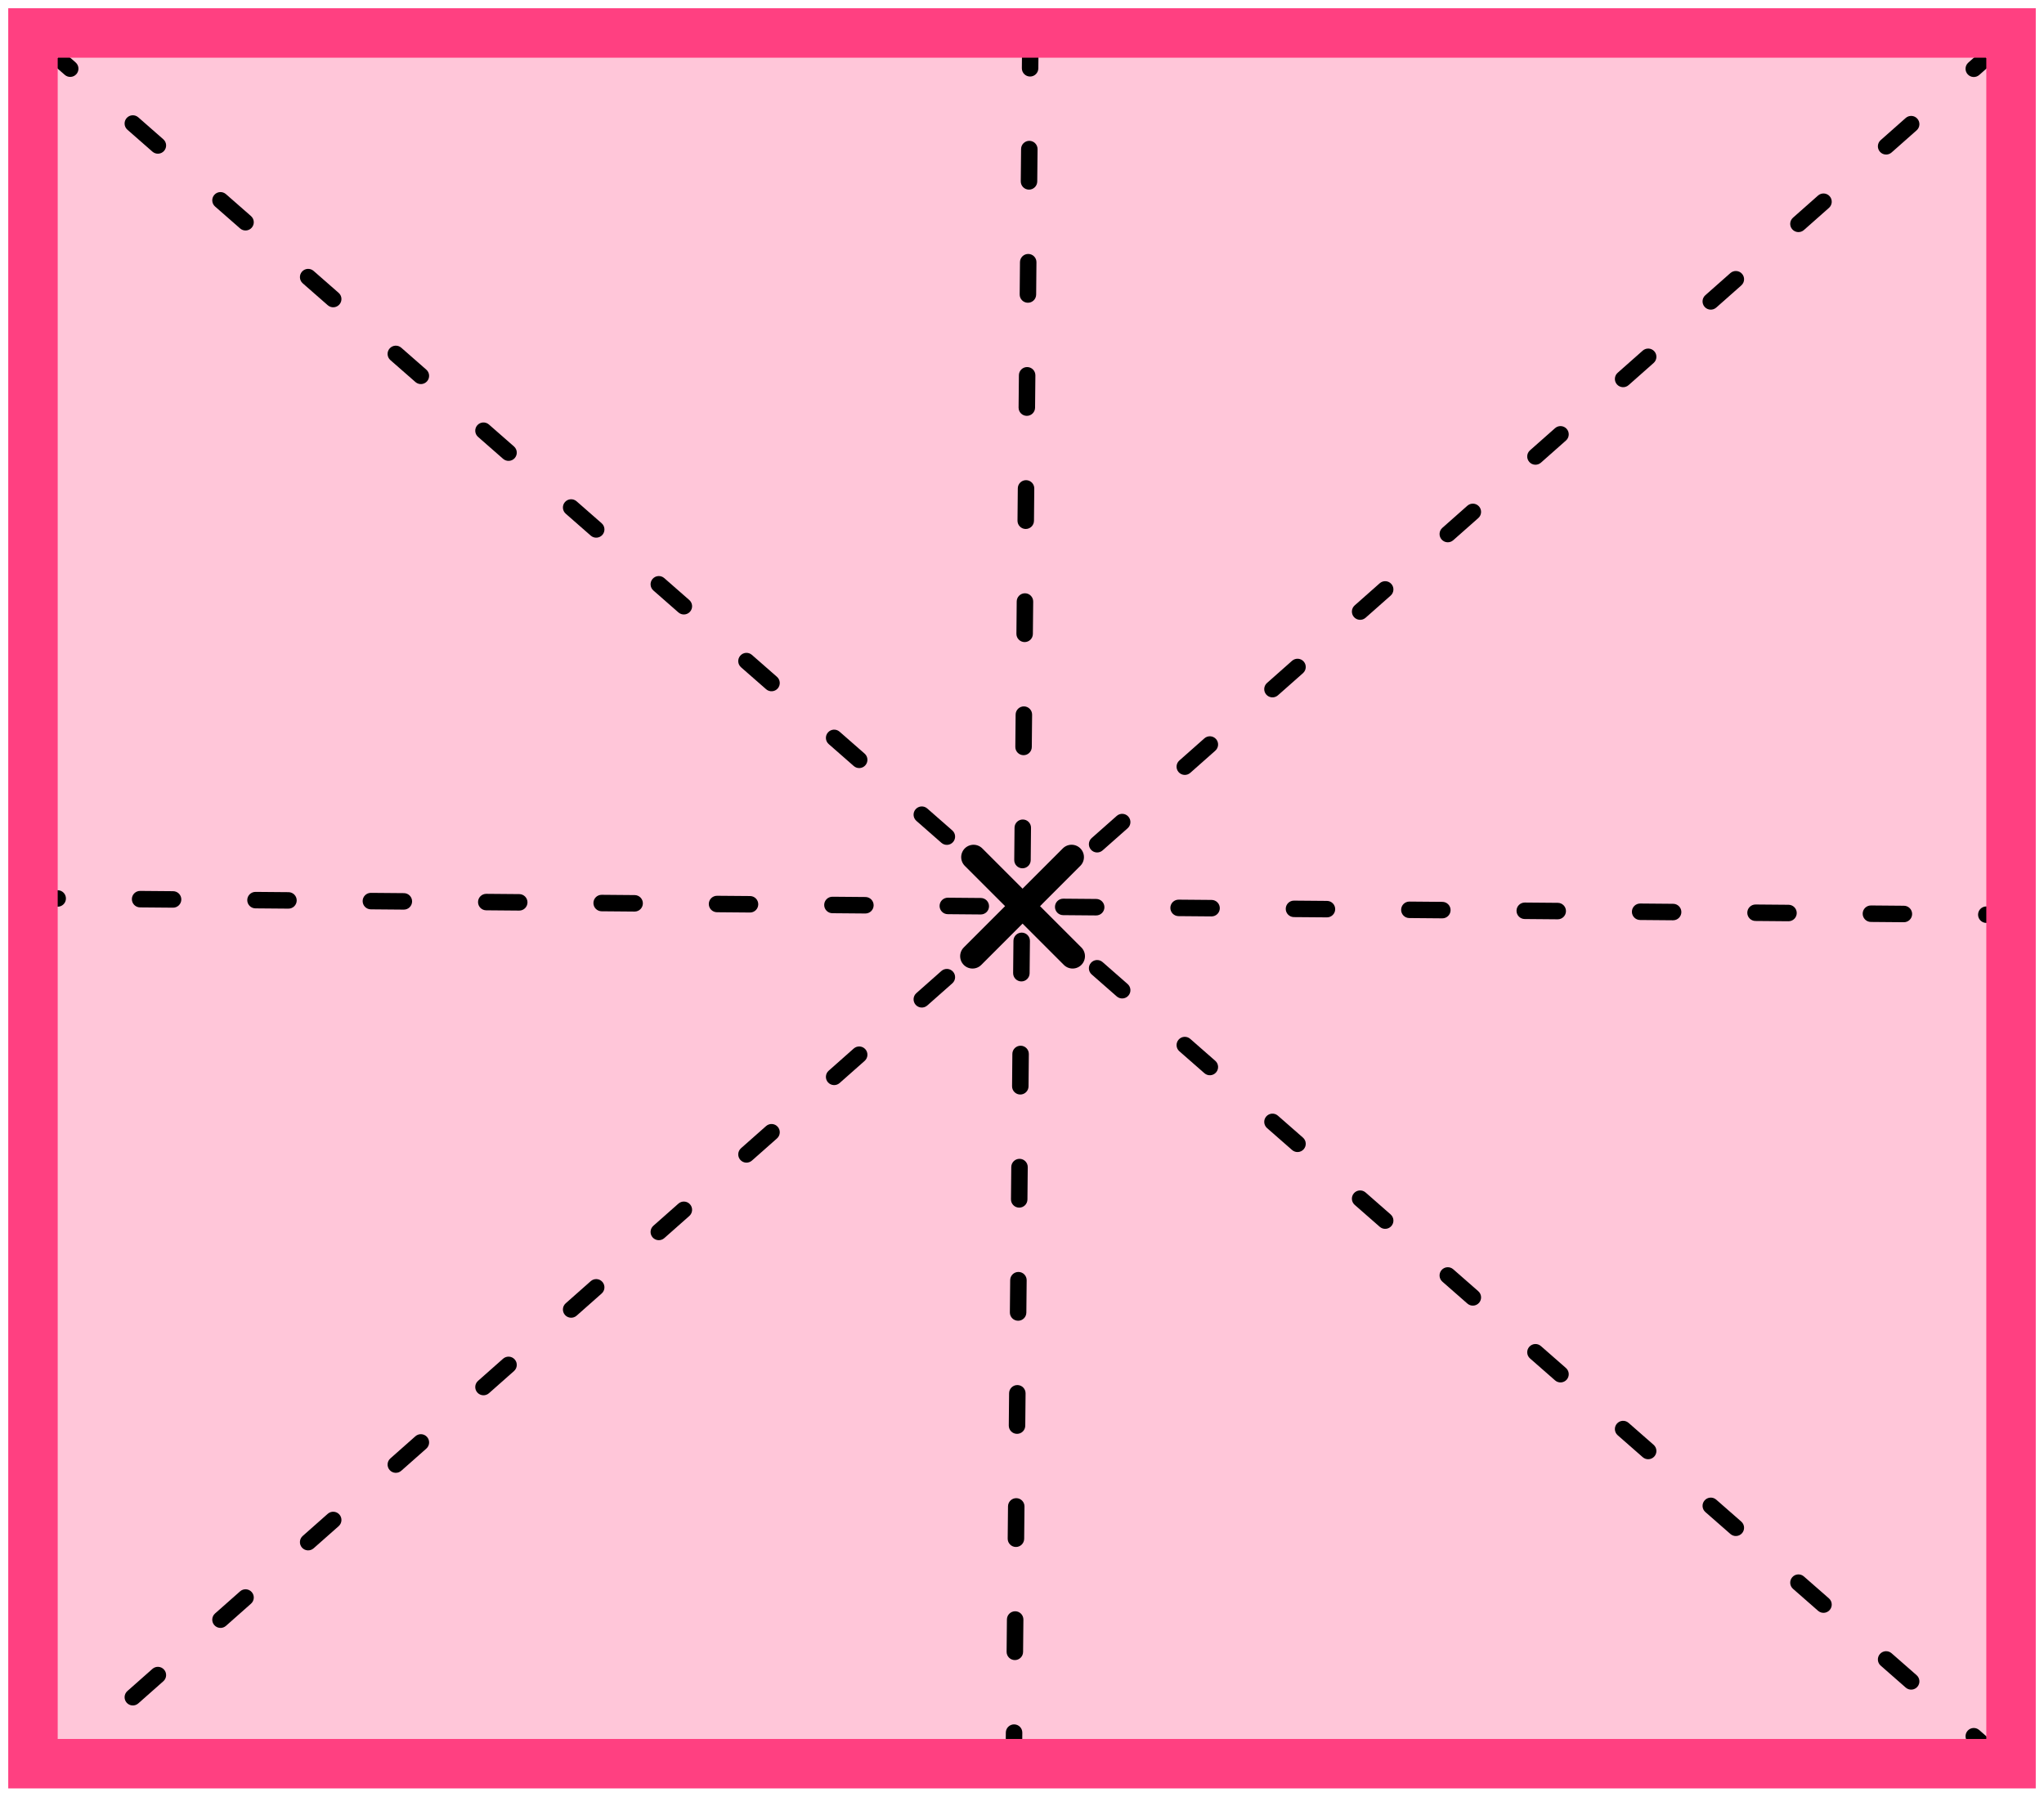 <?xml version="1.0" encoding="UTF-8"?> <svg xmlns="http://www.w3.org/2000/svg" width="124" height="109" viewBox="0 0 124 109" fill="none"><rect x="2" y="2" width="120" height="105" fill="#FF4081" fill-opacity="0.3"></rect><path d="M62.019 105.12C62.022 104.844 61.8 104.618 61.524 104.615C61.248 104.613 61.022 104.834 61.019 105.111L62.019 105.12ZM61.066 100.209C61.064 100.485 61.285 100.711 61.562 100.714C61.838 100.716 62.064 100.495 62.066 100.219L61.066 100.209ZM62.085 98.258C62.088 97.982 61.866 97.756 61.59 97.753C61.314 97.751 61.088 97.972 61.085 98.248L62.085 98.258ZM61.132 93.347C61.13 93.623 61.351 93.849 61.628 93.852C61.904 93.854 62.13 93.632 62.132 93.356L61.132 93.347ZM62.151 91.396C62.154 91.12 61.932 90.894 61.656 90.891C61.38 90.888 61.154 91.11 61.151 91.386L62.151 91.396ZM61.198 86.485C61.196 86.761 61.417 86.987 61.694 86.989C61.97 86.992 62.196 86.77 62.198 86.494L61.198 86.485ZM62.217 84.534C62.22 84.257 61.998 84.031 61.722 84.029C61.446 84.026 61.22 84.248 61.217 84.524L62.217 84.534ZM61.264 79.622C61.262 79.898 61.483 80.124 61.76 80.127C62.036 80.13 62.262 79.908 62.264 79.632L61.264 79.622ZM62.283 77.671C62.286 77.395 62.064 77.169 61.788 77.167C61.512 77.164 61.286 77.386 61.283 77.662L62.283 77.671ZM61.331 72.76C61.328 73.036 61.55 73.262 61.826 73.265C62.102 73.268 62.328 73.046 62.33 72.77L61.331 72.76ZM62.349 70.809C62.352 70.533 62.13 70.307 61.854 70.304C61.578 70.302 61.352 70.523 61.349 70.799L62.349 70.809ZM61.397 65.898C61.394 66.174 61.615 66.4 61.892 66.403C62.168 66.405 62.394 66.184 62.397 65.908L61.397 65.898ZM62.415 63.947C62.418 63.671 62.196 63.445 61.92 63.442C61.644 63.44 61.418 63.661 61.415 63.937L62.415 63.947ZM61.462 59.036C61.46 59.312 61.682 59.538 61.958 59.541C62.234 59.543 62.46 59.322 62.462 59.045L61.462 59.036ZM62.481 57.085C62.484 56.809 62.262 56.583 61.986 56.58C61.71 56.577 61.484 56.799 61.481 57.075L62.481 57.085ZM61.529 52.173C61.526 52.45 61.748 52.676 62.024 52.678C62.3 52.681 62.526 52.459 62.529 52.183L61.529 52.173ZM62.547 50.222C62.55 49.946 62.328 49.72 62.052 49.718C61.776 49.715 61.55 49.937 61.547 50.213L62.547 50.222ZM61.595 45.311C61.592 45.587 61.814 45.813 62.09 45.816C62.366 45.819 62.592 45.597 62.594 45.321L61.595 45.311ZM62.613 43.36C62.616 43.084 62.394 42.858 62.118 42.855C61.842 42.853 61.616 43.075 61.613 43.351L62.613 43.36ZM61.661 38.449C61.658 38.725 61.88 38.951 62.156 38.954C62.432 38.956 62.658 38.735 62.66 38.459L61.661 38.449ZM62.679 36.498C62.682 36.222 62.46 35.996 62.184 35.993C61.908 35.991 61.682 36.212 61.679 36.488L62.679 36.498ZM61.727 31.587C61.724 31.863 61.946 32.089 62.222 32.092C62.498 32.094 62.724 31.873 62.727 31.596L61.727 31.587ZM62.745 29.636C62.748 29.36 62.526 29.134 62.25 29.131C61.974 29.128 61.748 29.35 61.745 29.626L62.745 29.636ZM61.793 24.725C61.79 25.001 62.012 25.227 62.288 25.229C62.564 25.232 62.79 25.01 62.793 24.734L61.793 24.725ZM62.812 22.774C62.814 22.497 62.592 22.271 62.316 22.269C62.04 22.266 61.814 22.488 61.812 22.764L62.812 22.774ZM61.859 17.862C61.856 18.139 62.078 18.365 62.354 18.367C62.63 18.37 62.856 18.148 62.859 17.872L61.859 17.862ZM62.877 15.911C62.88 15.635 62.658 15.409 62.382 15.407C62.106 15.404 61.88 15.626 61.877 15.902L62.877 15.911ZM61.925 11C61.922 11.276 62.144 11.502 62.42 11.505C62.696 11.508 62.922 11.286 62.925 11.01L61.925 11ZM62.944 9.049C62.946 8.773 62.724 8.547 62.448 8.544C62.172 8.542 61.946 8.763 61.944 9.04L62.944 9.049ZM61.991 4.138C61.988 4.414 62.21 4.64 62.486 4.643C62.762 4.645 62.988 4.424 62.991 4.148L61.991 4.138ZM62.01 106.101L62.019 105.12L61.019 105.111L61.01 106.091L62.01 106.101ZM62.066 100.219L62.085 98.258L61.085 98.248L61.066 100.209L62.066 100.219ZM62.132 93.356L62.151 91.396L61.151 91.386L61.132 93.347L62.132 93.356ZM62.198 86.494L62.217 84.534L61.217 84.524L61.198 86.485L62.198 86.494ZM62.264 79.632L62.283 77.671L61.283 77.662L61.264 79.622L62.264 79.632ZM62.33 72.77L62.349 70.809L61.349 70.799L61.331 72.76L62.33 72.77ZM62.397 65.908L62.415 63.947L61.415 63.937L61.397 65.898L62.397 65.908ZM62.462 59.045L62.481 57.085L61.481 57.075L61.462 59.036L62.462 59.045ZM62.529 52.183L62.547 50.222L61.547 50.213L61.529 52.173L62.529 52.183ZM62.594 45.321L62.613 43.36L61.613 43.351L61.595 45.311L62.594 45.321ZM62.66 38.459L62.679 36.498L61.679 36.488L61.661 38.449L62.66 38.459ZM62.727 31.596L62.745 29.636L61.745 29.626L61.727 31.587L62.727 31.596ZM62.793 24.734L62.812 22.774L61.812 22.764L61.793 24.725L62.793 24.734ZM62.859 17.872L62.877 15.911L61.877 15.902L61.859 17.862L62.859 17.872ZM62.925 11.01L62.944 9.049L61.944 9.04L61.925 11L62.925 11.01ZM62.991 4.148L63 3.167L62 3.158L61.991 4.138L62.991 4.148Z" fill="black"></path><path d="M120.07 104.958C119.862 104.776 119.546 104.797 119.364 105.005C119.182 105.213 119.203 105.529 119.411 105.711L120.07 104.958ZM115.612 102.383C115.82 102.565 116.136 102.544 116.318 102.336C116.5 102.128 116.479 101.812 116.271 101.63L115.612 102.383ZM114.752 100.299C114.544 100.117 114.228 100.138 114.046 100.346C113.864 100.554 113.885 100.869 114.093 101.051L114.752 100.299ZM110.294 97.724C110.502 97.906 110.817 97.885 110.999 97.677C111.181 97.469 111.161 97.153 110.953 96.971L110.294 97.724ZM109.433 95.64C109.226 95.458 108.91 95.479 108.728 95.687C108.546 95.894 108.567 96.21 108.774 96.392L109.433 95.64ZM104.976 93.064C105.183 93.246 105.499 93.225 105.681 93.018C105.863 92.81 105.842 92.494 105.635 92.312L104.976 93.064ZM104.115 90.981C103.907 90.799 103.592 90.82 103.41 91.028C103.228 91.235 103.249 91.551 103.456 91.733L104.115 90.981ZM99.657 88.405C99.865 88.587 100.181 88.566 100.363 88.359C100.545 88.151 100.524 87.835 100.316 87.653L99.657 88.405ZM98.797 86.322C98.589 86.14 98.273 86.161 98.091 86.369C97.909 86.576 97.93 86.892 98.138 87.074L98.797 86.322ZM94.339 83.746C94.547 83.928 94.863 83.907 95.045 83.7C95.227 83.492 95.206 83.176 94.998 82.994L94.339 83.746ZM93.479 81.663C93.271 81.481 92.955 81.502 92.773 81.71C92.591 81.917 92.612 82.233 92.82 82.415L93.479 81.663ZM89.021 79.087C89.229 79.269 89.545 79.248 89.727 79.04C89.909 78.833 89.888 78.517 89.68 78.335L89.021 79.087ZM88.161 77.004C87.953 76.822 87.637 76.843 87.455 77.05C87.273 77.258 87.294 77.574 87.502 77.756L88.161 77.004ZM83.703 74.428C83.911 74.61 84.227 74.589 84.409 74.381C84.591 74.174 84.57 73.858 84.362 73.676L83.703 74.428ZM82.843 72.345C82.635 72.163 82.319 72.184 82.137 72.391C81.955 72.599 81.976 72.915 82.183 73.097L82.843 72.345ZM78.385 69.769C78.593 69.951 78.908 69.93 79.09 69.722C79.272 69.515 79.251 69.199 79.044 69.017L78.385 69.769ZM77.524 67.686C77.317 67.504 77.001 67.525 76.819 67.732C76.637 67.94 76.658 68.256 76.865 68.438L77.524 67.686ZM73.067 65.11C73.274 65.292 73.59 65.271 73.772 65.063C73.954 64.856 73.933 64.54 73.726 64.358L73.067 65.11ZM72.206 63.026C71.998 62.844 71.683 62.865 71.501 63.073C71.319 63.281 71.339 63.597 71.547 63.779L72.206 63.026ZM67.748 60.451C67.956 60.633 68.272 60.612 68.454 60.404C68.636 60.196 68.615 59.881 68.407 59.699L67.748 60.451ZM66.888 58.367C66.68 58.185 66.364 58.206 66.182 58.414C66 58.622 66.021 58.938 66.229 59.12L66.888 58.367ZM62.43 55.792C62.638 55.974 62.954 55.953 63.136 55.745C63.318 55.537 63.297 55.221 63.089 55.039L62.43 55.792ZM61.57 53.708C61.362 53.526 61.046 53.547 60.864 53.755C60.682 53.963 60.703 54.279 60.911 54.461L61.57 53.708ZM57.112 51.133C57.32 51.315 57.636 51.294 57.818 51.086C58 50.878 57.979 50.562 57.771 50.38L57.112 51.133ZM56.252 49.049C56.044 48.867 55.728 48.888 55.546 49.096C55.364 49.304 55.385 49.619 55.593 49.801L56.252 49.049ZM51.794 46.474C52.002 46.656 52.318 46.635 52.499 46.427C52.681 46.219 52.661 45.903 52.453 45.721L51.794 46.474ZM50.933 44.39C50.726 44.208 50.41 44.229 50.228 44.437C50.046 44.645 50.067 44.96 50.274 45.142L50.933 44.39ZM46.476 41.814C46.683 41.996 46.999 41.975 47.181 41.768C47.363 41.56 47.342 41.244 47.135 41.062L46.476 41.814ZM45.615 39.731C45.407 39.549 45.092 39.57 44.91 39.778C44.728 39.985 44.748 40.301 44.956 40.483L45.615 39.731ZM41.157 37.155C41.365 37.337 41.681 37.316 41.863 37.109C42.045 36.901 42.024 36.585 41.816 36.403L41.157 37.155ZM40.297 35.072C40.089 34.89 39.773 34.911 39.591 35.119C39.41 35.326 39.43 35.642 39.638 35.824L40.297 35.072ZM35.839 32.496C36.047 32.678 36.363 32.657 36.545 32.45C36.727 32.242 36.706 31.926 36.498 31.744L35.839 32.496ZM34.979 30.413C34.771 30.231 34.455 30.252 34.273 30.459C34.091 30.667 34.112 30.983 34.32 31.165L34.979 30.413ZM30.521 27.837C30.729 28.019 31.045 27.998 31.227 27.791C31.409 27.583 31.388 27.267 31.18 27.085L30.521 27.837ZM29.661 25.754C29.453 25.572 29.137 25.593 28.955 25.8C28.773 26.008 28.794 26.324 29.002 26.506L29.661 25.754ZM25.203 23.178C25.411 23.36 25.727 23.339 25.909 23.131C26.09 22.924 26.07 22.608 25.862 22.426L25.203 23.178ZM24.343 21.095C24.135 20.913 23.819 20.934 23.637 21.141C23.455 21.349 23.476 21.665 23.683 21.847L24.343 21.095ZM19.885 18.519C20.093 18.701 20.408 18.68 20.59 18.472C20.772 18.265 20.752 17.949 20.544 17.767L19.885 18.519ZM19.024 16.436C18.817 16.254 18.501 16.274 18.319 16.482C18.137 16.69 18.158 17.006 18.365 17.188L19.024 16.436ZM14.567 13.86C14.774 14.042 15.09 14.021 15.272 13.813C15.454 13.605 15.433 13.29 15.226 13.108L14.567 13.86ZM13.706 11.777C13.498 11.595 13.182 11.615 13.001 11.823C12.819 12.031 12.839 12.347 13.047 12.529L13.706 11.777ZM9.248 9.201C9.456 9.383 9.772 9.362 9.954 9.154C10.136 8.946 10.115 8.631 9.907 8.449L9.248 9.201ZM8.388 7.117C8.18 6.935 7.864 6.956 7.682 7.164C7.5 7.372 7.521 7.688 7.729 7.87L8.388 7.117ZM3.93 4.542C4.138 4.724 4.454 4.703 4.636 4.495C4.818 4.287 4.797 3.971 4.589 3.789L3.93 4.542ZM120.829 105.624L120.07 104.958L119.411 105.711L120.171 106.376L120.829 105.624ZM116.271 101.63L114.752 100.299L114.093 101.051L115.612 102.383L116.271 101.63ZM110.953 96.971L109.433 95.64L108.774 96.392L110.294 97.724L110.953 96.971ZM105.635 92.312L104.115 90.981L103.456 91.733L104.976 93.064L105.635 92.312ZM100.316 87.653L98.797 86.322L98.138 87.074L99.657 88.405L100.316 87.653ZM94.998 82.994L93.479 81.663L92.82 82.415L94.339 83.746L94.998 82.994ZM89.68 78.335L88.161 77.004L87.502 77.756L89.021 79.087L89.68 78.335ZM84.362 73.676L82.843 72.345L82.183 73.097L83.703 74.428L84.362 73.676ZM79.044 69.017L77.524 67.686L76.865 68.438L78.385 69.769L79.044 69.017ZM73.726 64.358L72.206 63.026L71.547 63.779L73.067 65.11L73.726 64.358ZM68.407 59.699L66.888 58.367L66.229 59.12L67.748 60.451L68.407 59.699ZM63.089 55.039L61.57 53.708L60.911 54.461L62.43 55.792L63.089 55.039ZM57.771 50.38L56.252 49.049L55.593 49.801L57.112 51.133L57.771 50.38ZM52.453 45.721L50.933 44.39L50.274 45.142L51.794 46.474L52.453 45.721ZM47.135 41.062L45.615 39.731L44.956 40.483L46.476 41.814L47.135 41.062ZM41.816 36.403L40.297 35.072L39.638 35.824L41.157 37.155L41.816 36.403ZM36.498 31.744L34.979 30.413L34.32 31.165L35.839 32.496L36.498 31.744ZM31.18 27.085L29.661 25.754L29.002 26.506L30.521 27.837L31.18 27.085ZM25.862 22.426L24.343 21.095L23.683 21.847L25.203 23.178L25.862 22.426ZM20.544 17.767L19.024 16.436L18.365 17.188L19.885 18.519L20.544 17.767ZM15.226 13.108L13.706 11.777L13.047 12.529L14.567 13.86L15.226 13.108ZM9.907 8.449L8.388 7.117L7.729 7.87L9.248 9.201L9.907 8.449ZM4.589 3.789L3.829 3.124L3.171 3.876L3.93 4.542L4.589 3.789Z" fill="black"></path><path d="M4.591 106.702C4.798 106.519 4.817 106.203 4.634 105.997C4.451 105.79 4.135 105.77 3.928 105.953L4.591 106.702ZM7.727 102.593C7.52 102.776 7.501 103.092 7.684 103.299C7.867 103.506 8.183 103.525 8.39 103.342L7.727 102.593ZM9.909 101.998C10.116 101.815 10.135 101.499 9.952 101.292C9.769 101.085 9.453 101.066 9.247 101.249L9.909 101.998ZM13.045 97.888C12.838 98.072 12.819 98.387 13.002 98.594C13.185 98.801 13.501 98.82 13.708 98.638L13.045 97.888ZM15.227 97.293C15.434 97.11 15.454 96.794 15.271 96.588C15.088 96.381 14.772 96.361 14.565 96.544L15.227 97.293ZM18.363 93.184C18.157 93.367 18.137 93.683 18.32 93.89C18.503 94.097 18.819 94.116 19.026 93.933L18.363 93.184ZM20.546 92.589C20.752 92.406 20.772 92.09 20.589 91.883C20.406 91.676 20.09 91.657 19.883 91.84L20.546 92.589ZM23.682 88.479C23.475 88.662 23.456 88.978 23.639 89.185C23.822 89.392 24.137 89.411 24.344 89.228L23.682 88.479ZM25.864 87.884C26.071 87.701 26.09 87.385 25.907 87.178C25.724 86.972 25.408 86.952 25.201 87.135L25.864 87.884ZM29 83.775C28.793 83.958 28.774 84.274 28.957 84.481C29.14 84.688 29.456 84.707 29.663 84.524L29 83.775ZM31.182 83.18C31.389 82.997 31.408 82.681 31.225 82.474C31.042 82.267 30.726 82.248 30.519 82.431L31.182 83.18ZM34.318 79.07C34.111 79.253 34.092 79.569 34.275 79.776C34.458 79.983 34.774 80.002 34.981 79.819L34.318 79.07ZM36.5 78.475C36.707 78.292 36.726 77.976 36.543 77.769C36.36 77.562 36.044 77.543 35.837 77.726L36.5 78.475ZM39.636 74.366C39.429 74.549 39.41 74.865 39.593 75.072C39.776 75.278 40.092 75.298 40.299 75.115L39.636 74.366ZM41.818 73.771C42.025 73.588 42.044 73.272 41.861 73.065C41.678 72.858 41.363 72.839 41.156 73.022L41.818 73.771ZM44.954 69.661C44.748 69.844 44.728 70.16 44.911 70.367C45.094 70.574 45.41 70.593 45.617 70.41L44.954 69.661ZM47.136 69.066C47.343 68.883 47.363 68.567 47.18 68.36C46.997 68.153 46.681 68.134 46.474 68.317L47.136 69.066ZM50.273 64.957C50.066 65.14 50.046 65.456 50.229 65.662C50.412 65.869 50.728 65.889 50.935 65.706L50.273 64.957ZM52.455 64.362C52.661 64.179 52.681 63.863 52.498 63.656C52.315 63.449 51.999 63.43 51.792 63.612L52.455 64.362ZM55.591 60.252C55.384 60.435 55.365 60.751 55.548 60.958C55.73 61.165 56.047 61.184 56.253 61.001L55.591 60.252ZM57.773 59.657C57.98 59.474 57.999 59.158 57.816 58.951C57.633 58.744 57.317 58.725 57.11 58.908L57.773 59.657ZM60.909 55.548C60.702 55.73 60.683 56.047 60.866 56.253C61.049 56.46 61.365 56.48 61.572 56.297L60.909 55.548ZM63.091 54.952C63.298 54.77 63.317 54.453 63.134 54.247C62.951 54.04 62.635 54.02 62.428 54.203L63.091 54.952ZM66.227 50.843C66.02 51.026 66.001 51.342 66.184 51.549C66.367 51.756 66.683 51.775 66.89 51.592L66.227 50.843ZM68.409 50.248C68.616 50.065 68.635 49.749 68.452 49.542C68.269 49.335 67.954 49.316 67.747 49.499L68.409 50.248ZM71.545 46.139C71.338 46.322 71.319 46.637 71.502 46.844C71.685 47.051 72.001 47.071 72.208 46.888L71.545 46.139ZM73.727 45.543C73.934 45.36 73.954 45.044 73.771 44.837C73.588 44.631 73.272 44.611 73.065 44.794L73.727 45.543ZM76.864 41.434C76.657 41.617 76.637 41.933 76.82 42.14C77.003 42.347 77.319 42.366 77.526 42.183L76.864 41.434ZM79.046 40.839C79.252 40.656 79.272 40.34 79.089 40.133C78.906 39.926 78.59 39.907 78.383 40.09L79.046 40.839ZM82.182 36.729C81.975 36.912 81.956 37.228 82.138 37.435C82.322 37.642 82.637 37.661 82.844 37.478L82.182 36.729ZM84.364 36.134C84.571 35.951 84.59 35.635 84.407 35.428C84.224 35.222 83.908 35.202 83.701 35.385L84.364 36.134ZM87.5 32.025C87.293 32.208 87.274 32.524 87.457 32.731C87.64 32.938 87.956 32.957 88.162 32.774L87.5 32.025ZM89.682 31.43C89.889 31.247 89.908 30.931 89.725 30.724C89.542 30.517 89.226 30.498 89.019 30.681L89.682 31.43ZM92.818 27.32C92.611 27.503 92.592 27.819 92.775 28.026C92.958 28.233 93.274 28.252 93.481 28.069L92.818 27.32ZM95 26.725C95.207 26.542 95.226 26.226 95.043 26.019C94.86 25.812 94.544 25.793 94.338 25.976L95 26.725ZM98.136 22.616C97.929 22.799 97.91 23.115 98.093 23.322C98.276 23.528 98.592 23.548 98.799 23.365L98.136 22.616ZM100.318 22.021C100.525 21.838 100.544 21.522 100.362 21.315C100.179 21.108 99.863 21.089 99.656 21.272L100.318 22.021ZM103.454 17.911C103.248 18.094 103.228 18.41 103.411 18.617C103.594 18.824 103.91 18.843 104.117 18.66L103.454 17.911ZM105.636 17.316C105.843 17.133 105.863 16.817 105.68 16.61C105.497 16.403 105.181 16.384 104.974 16.567L105.636 17.316ZM108.773 13.207C108.566 13.39 108.546 13.706 108.729 13.912C108.912 14.119 109.228 14.139 109.435 13.956L108.773 13.207ZM110.955 12.611C111.161 12.429 111.181 12.113 110.998 11.906C110.815 11.699 110.499 11.68 110.292 11.863L110.955 12.611ZM114.091 8.502C113.884 8.685 113.865 9.001 114.048 9.208C114.231 9.415 114.547 9.434 114.753 9.251L114.091 8.502ZM116.273 7.907C116.48 7.724 116.499 7.408 116.316 7.201C116.133 6.994 115.817 6.975 115.61 7.158L116.273 7.907ZM119.409 3.798C119.202 3.981 119.183 4.297 119.366 4.503C119.549 4.71 119.865 4.73 120.072 4.547L119.409 3.798ZM3.831 107.374L4.591 106.702L3.928 105.953L3.169 106.626L3.831 107.374ZM8.39 103.342L9.909 101.998L9.247 101.249L7.727 102.593L8.39 103.342ZM13.708 98.638L15.227 97.293L14.565 96.544L13.045 97.888L13.708 98.638ZM19.026 93.933L20.546 92.589L19.883 91.84L18.363 93.184L19.026 93.933ZM24.344 89.228L25.864 87.884L25.201 87.135L23.682 88.479L24.344 89.228ZM29.663 84.524L31.182 83.18L30.519 82.431L29 83.775L29.663 84.524ZM34.981 79.819L36.5 78.475L35.837 77.726L34.318 79.07L34.981 79.819ZM40.299 75.115L41.818 73.771L41.156 73.022L39.636 74.366L40.299 75.115ZM45.617 70.41L47.136 69.066L46.474 68.317L44.954 69.661L45.617 70.41ZM50.935 65.706L52.455 64.362L51.792 63.612L50.273 64.957L50.935 65.706ZM56.253 61.001L57.773 59.657L57.11 58.908L55.591 60.252L56.253 61.001ZM61.572 56.297L63.091 54.952L62.428 54.203L60.909 55.548L61.572 56.297ZM66.89 51.592L68.409 50.248L67.747 49.499L66.227 50.843L66.89 51.592ZM72.208 46.888L73.727 45.543L73.065 44.794L71.545 46.139L72.208 46.888ZM77.526 42.183L79.046 40.839L78.383 40.09L76.864 41.434L77.526 42.183ZM82.844 37.478L84.364 36.134L83.701 35.385L82.182 36.729L82.844 37.478ZM88.162 32.774L89.682 31.43L89.019 30.681L87.5 32.025L88.162 32.774ZM93.481 28.069L95 26.725L94.338 25.976L92.818 27.32L93.481 28.069ZM98.799 23.365L100.318 22.021L99.656 21.272L98.136 22.616L98.799 23.365ZM104.117 18.66L105.636 17.316L104.974 16.567L103.454 17.911L104.117 18.66ZM109.435 13.956L110.955 12.611L110.292 11.863L108.773 13.207L109.435 13.956ZM114.753 9.251L116.273 7.907L115.61 7.158L114.091 8.502L114.753 9.251ZM120.072 4.547L120.831 3.874L120.169 3.126L119.409 3.798L120.072 4.547Z" fill="black"></path><path d="M3.496 55.008C3.772 55.011 3.998 54.789 4 54.513C4.002 54.236 3.78 54.011 3.504 54.008L3.496 55.008ZM8.504 54.05C8.228 54.048 8.002 54.27 8 54.546C7.998 54.822 8.22 55.048 8.496 55.05L8.504 54.05ZM10.496 55.067C10.772 55.069 10.998 54.848 11 54.571C11.002 54.295 10.78 54.07 10.504 54.067L10.496 55.067ZM15.504 54.109C15.228 54.107 15.002 54.329 15 54.605C14.998 54.881 15.22 55.107 15.496 55.109L15.504 54.109ZM17.496 55.126C17.772 55.128 17.998 54.906 18 54.63C18.002 54.354 17.78 54.128 17.504 54.126L17.496 55.126ZM22.504 54.168C22.228 54.166 22.002 54.388 22 54.664C21.998 54.94 22.22 55.166 22.496 55.168L22.504 54.168ZM24.496 55.185C24.772 55.187 24.998 54.965 25 54.689C25.002 54.413 24.78 54.187 24.504 54.185L24.496 55.185ZM29.504 54.227C29.228 54.225 29.002 54.447 29 54.723C28.998 54.999 29.22 55.225 29.496 55.227L29.504 54.227ZM31.496 55.244C31.772 55.246 31.998 55.024 32 54.748C32.002 54.472 31.78 54.246 31.504 54.244L31.496 55.244ZM36.504 54.286C36.228 54.283 36.002 54.505 36 54.782C35.998 55.058 36.22 55.283 36.496 55.286L36.504 54.286ZM38.496 55.303C38.772 55.305 38.998 55.083 39 54.807C39.002 54.531 38.78 54.305 38.504 54.303L38.496 55.303ZM43.504 54.345C43.228 54.342 43.002 54.564 43 54.84C42.998 55.117 43.22 55.342 43.496 55.344L43.504 54.345ZM45.496 55.361C45.772 55.364 45.998 55.142 46 54.865C46.002 54.589 45.78 54.364 45.504 54.361L45.496 55.361ZM50.504 54.403C50.228 54.401 50.002 54.623 50 54.899C49.998 55.175 50.22 55.401 50.496 55.403L50.504 54.403ZM52.496 55.42C52.772 55.422 52.998 55.2 53 54.924C53.002 54.648 52.78 54.422 52.504 54.42L52.496 55.42ZM57.504 54.462C57.228 54.46 57.002 54.682 57 54.958C56.998 55.234 57.22 55.46 57.496 55.462L57.504 54.462ZM59.496 55.479C59.772 55.481 59.998 55.259 60 54.983C60.002 54.707 59.78 54.481 59.504 54.479L59.496 55.479ZM64.504 54.521C64.228 54.519 64.002 54.741 64 55.017C63.998 55.293 64.22 55.519 64.496 55.521L64.504 54.521ZM66.496 55.538C66.772 55.54 66.998 55.318 67 55.042C67.002 54.766 66.78 54.54 66.504 54.538L66.496 55.538ZM71.504 54.58C71.228 54.578 71.002 54.8 71 55.076C70.998 55.352 71.22 55.578 71.496 55.58L71.504 54.58ZM73.496 55.597C73.772 55.599 73.998 55.377 74 55.101C74.002 54.825 73.78 54.599 73.504 54.597L73.496 55.597ZM78.504 54.639C78.228 54.636 78.002 54.858 78 55.135C77.998 55.411 78.22 55.636 78.496 55.639L78.504 54.639ZM80.496 55.655C80.772 55.658 80.998 55.436 81 55.16C81.002 54.883 80.78 54.658 80.504 54.656L80.496 55.655ZM85.504 54.697C85.228 54.695 85.002 54.917 85 55.193C84.998 55.469 85.22 55.695 85.496 55.697L85.504 54.697ZM87.496 55.714C87.772 55.717 87.998 55.495 88 55.218C88.002 54.942 87.78 54.717 87.504 54.714L87.496 55.714ZM92.504 54.756C92.228 54.754 92.002 54.976 92 55.252C91.998 55.528 92.22 55.754 92.496 55.756L92.504 54.756ZM94.496 55.773C94.772 55.775 94.998 55.553 95 55.277C95.002 55.001 94.78 54.775 94.504 54.773L94.496 55.773ZM99.504 54.815C99.228 54.813 99.002 55.035 99 55.311C98.998 55.587 99.22 55.813 99.496 55.815L99.504 54.815ZM101.496 55.832C101.772 55.834 101.998 55.612 102 55.336C102.002 55.06 101.78 54.834 101.504 54.832L101.496 55.832ZM106.504 54.874C106.228 54.872 106.002 55.094 106 55.37C105.998 55.646 106.22 55.872 106.496 55.874L106.504 54.874ZM108.496 55.891C108.772 55.893 108.998 55.671 109 55.395C109.002 55.119 108.78 54.893 108.504 54.891L108.496 55.891ZM113.504 54.933C113.228 54.931 113.002 55.152 113 55.429C112.998 55.705 113.22 55.93 113.496 55.933L113.504 54.933ZM115.496 55.95C115.772 55.952 115.998 55.73 116 55.454C116.002 55.178 115.78 54.952 115.504 54.95L115.496 55.95ZM120.504 54.992C120.228 54.989 120.002 55.211 120 55.487C119.998 55.764 120.22 55.989 120.496 55.992L120.504 54.992ZM2.496 55L3.496 55.008L3.504 54.008L2.504 54L2.496 55ZM8.496 55.05L10.496 55.067L10.504 54.067L8.504 54.05L8.496 55.05ZM15.496 55.109L17.496 55.126L17.504 54.126L15.504 54.109L15.496 55.109ZM22.496 55.168L24.496 55.185L24.504 54.185L22.504 54.168L22.496 55.168ZM29.496 55.227L31.496 55.244L31.504 54.244L29.504 54.227L29.496 55.227ZM36.496 55.286L38.496 55.303L38.504 54.303L36.504 54.286L36.496 55.286ZM43.496 55.344L45.496 55.361L45.504 54.361L43.504 54.345L43.496 55.344ZM50.496 55.403L52.496 55.42L52.504 54.42L50.504 54.403L50.496 55.403ZM57.496 55.462L59.496 55.479L59.504 54.479L57.504 54.462L57.496 55.462ZM64.496 55.521L66.496 55.538L66.504 54.538L64.504 54.521L64.496 55.521ZM71.496 55.58L73.496 55.597L73.504 54.597L71.504 54.58L71.496 55.58ZM78.496 55.639L80.496 55.655L80.504 54.656L78.504 54.639L78.496 55.639ZM85.496 55.697L87.496 55.714L87.504 54.714L85.504 54.697L85.496 55.697ZM92.496 55.756L94.496 55.773L94.504 54.773L92.504 54.756L92.496 55.756ZM99.496 55.815L101.496 55.832L101.504 54.832L99.504 54.815L99.496 55.815ZM106.496 55.874L108.496 55.891L108.504 54.891L106.504 54.874L106.496 55.874ZM113.496 55.933L115.496 55.95L115.504 54.95L113.504 54.933L113.496 55.933ZM120.496 55.992L121.496 56L121.504 55L120.504 54.992L120.496 55.992Z" fill="black"></path><rect x="2" y="2" width="120" height="105" stroke="#FF4081" stroke-width="3"></rect><line x1="58.998" y1="58.01" x2="65.008" y2="51.999" stroke="black" stroke-width="1.5" stroke-linecap="round"></line><line x1="0.75" y1="-0.75" x2="9.25" y2="-0.75" transform="matrix(-0.707 -0.707 -0.707 0.707 65.07 59.07)" stroke="black" stroke-width="1.5" stroke-linecap="round"></line></svg> 